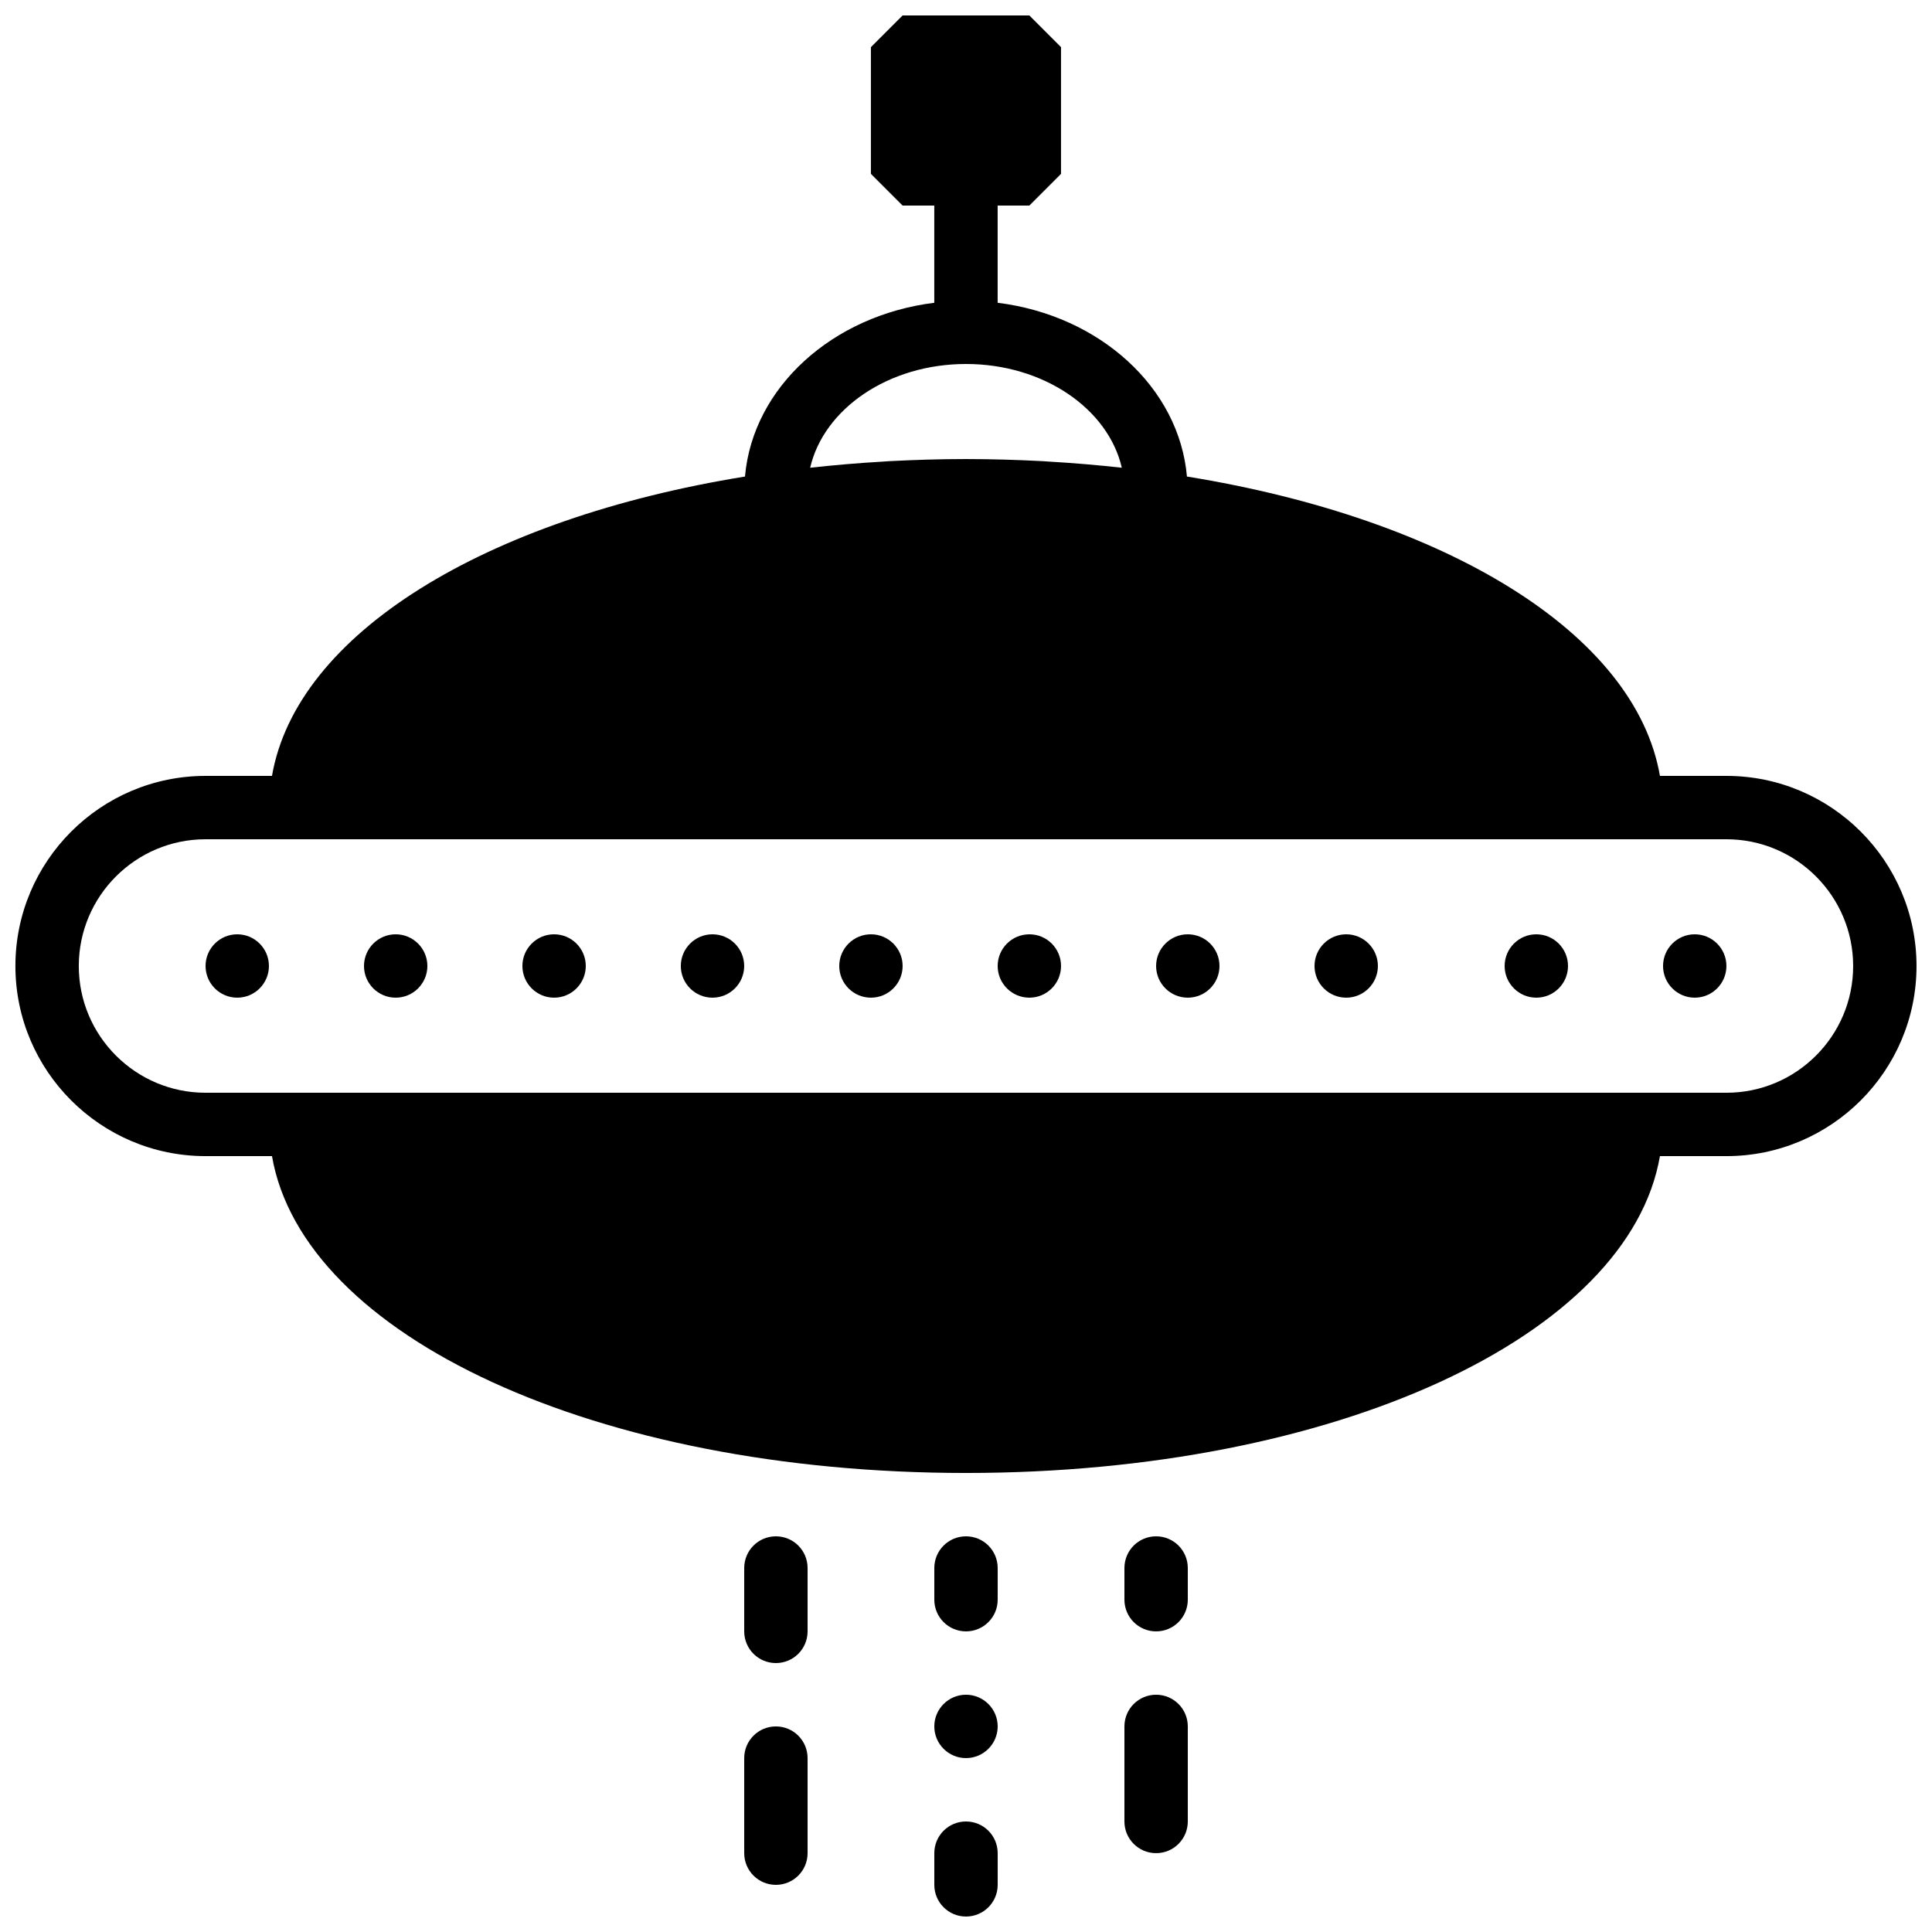 <?xml version="1.0" encoding="UTF-8"?>
<!-- Uploaded to: ICON Repo, www.iconrepo.com, Generator: ICON Repo Mixer Tools -->
<svg width="800px" height="800px" version="1.1" viewBox="144 144 512 512" xmlns="http://www.w3.org/2000/svg">
 <defs>
  <clipPath id="b">
   <path d="m148.09 148.09h503.81v386.91h-503.81z"/>
  </clipPath>
  <clipPath id="a">
   <path d="m391 626h18v25.902h-18z"/>
  </clipPath>
 </defs>
 <g clip-path="url(#b)">
  <path d="m601.52 433.59h-403.05c-18.523 0-33.59-15.062-33.59-33.586s15.066-33.59 33.59-33.59h403.05c18.523 0 33.586 15.066 33.586 33.59s-15.062 33.586-33.586 33.586m-201.52-193.13c20.547 0 37.691 11.875 41.293 27.492-6.406-0.703-12.93-1.266-19.59-1.645-0.395-0.016-0.781-0.059-1.176-0.086-6.734-0.352-13.566-0.57-20.527-0.57s-13.797 0.219-20.531 0.57c-0.395 0.027-0.781 0.07-1.176 0.086-6.66 0.379-13.184 0.941-19.59 1.645 3.602-15.617 20.75-27.492 41.297-27.492m201.52 109.16h-17.617c-6.508-37.676-56.41-68.164-125.35-79.332-2.059-23.621-23.16-42.707-50.164-46.051v-25.758h8.398l8.395-8.398v-33.586l-8.395-8.398h-33.59l-8.395 8.398v33.586l8.395 8.398h8.398v25.758c-27.004 3.344-48.105 22.43-50.164 46.051-68.938 11.168-118.84 41.656-125.35 79.332h-17.613c-27.785 0-50.383 22.598-50.383 50.383s22.598 50.379 50.383 50.379h17.613c8.238 47.703 85.992 83.969 183.91 83.969 97.914 0 175.67-36.266 183.91-83.969h17.617c27.785 0 50.379-22.594 50.379-50.379s-22.594-50.383-50.379-50.383" fill-rule="evenodd"/>
 </g>
 <path d="m206.87 391.6c-4.633 0-8.395 3.762-8.395 8.398 0 4.633 3.762 8.395 8.395 8.395 4.637 0 8.398-3.762 8.398-8.395 0-4.637-3.762-8.398-8.398-8.398" fill-rule="evenodd"/>
 <path d="m248.86 391.6c-4.637 0-8.398 3.762-8.398 8.398 0 4.633 3.762 8.395 8.398 8.395s8.398-3.762 8.398-8.395c0-4.637-3.762-8.398-8.398-8.398" fill-rule="evenodd"/>
 <path d="m290.84 391.6c-4.637 0-8.398 3.762-8.398 8.398 0 4.633 3.762 8.395 8.398 8.395 4.637 0 8.398-3.762 8.398-8.395 0-4.637-3.762-8.398-8.398-8.398" fill-rule="evenodd"/>
 <path d="m332.82 391.6c-4.637 0-8.398 3.762-8.398 8.398 0 4.633 3.762 8.395 8.398 8.395 4.633 0 8.398-3.762 8.398-8.395 0-4.637-3.766-8.398-8.398-8.398" fill-rule="evenodd"/>
 <path d="m374.81 391.6c-4.637 0-8.398 3.762-8.398 8.398 0 4.633 3.762 8.395 8.398 8.395 4.633 0 8.395-3.762 8.395-8.395 0-4.637-3.762-8.398-8.395-8.398" fill-rule="evenodd"/>
 <path d="m416.79 391.6c-4.637 0-8.398 3.762-8.398 8.398 0 4.633 3.762 8.395 8.398 8.395 4.633 0 8.395-3.762 8.395-8.395 0-4.637-3.762-8.398-8.395-8.398" fill-rule="evenodd"/>
 <path d="m458.78 391.6c-4.637 0-8.398 3.762-8.398 8.398 0 4.633 3.762 8.395 8.398 8.395 4.633 0 8.395-3.762 8.395-8.395 0-4.637-3.762-8.398-8.395-8.398" fill-rule="evenodd"/>
 <path d="m500.76 391.6c-4.637 0-8.398 3.762-8.398 8.398 0 4.633 3.762 8.395 8.398 8.395 4.633 0 8.395-3.762 8.395-8.395 0-4.637-3.762-8.398-8.395-8.398" fill-rule="evenodd"/>
 <path d="m551.14 391.6c-4.633 0-8.395 3.762-8.395 8.398 0 4.633 3.762 8.395 8.395 8.395 4.637 0 8.398-3.762 8.398-8.395 0-4.637-3.762-8.398-8.398-8.398" fill-rule="evenodd"/>
 <path d="m593.12 391.6c-4.633 0-8.395 3.762-8.395 8.398 0 4.633 3.762 8.395 8.395 8.395 4.637 0 8.398-3.762 8.398-8.395 0-4.637-3.762-8.398-8.398-8.398" fill-rule="evenodd"/>
 <path d="m400 593.12c-4.637 0-8.398 3.762-8.398 8.398 0 4.633 3.762 8.395 8.398 8.395 4.633 0 8.395-3.762 8.395-8.395 0-4.637-3.762-8.398-8.395-8.398" fill-rule="evenodd"/>
 <path d="m400 551.14c-4.644 0-8.398 3.754-8.398 8.398v8.395c0 4.644 3.754 8.398 8.398 8.398 4.641 0 8.395-3.754 8.395-8.398v-8.395c0-4.644-3.754-8.398-8.395-8.398" fill-rule="evenodd"/>
 <g clip-path="url(#a)">
  <path d="m400 626.71c-4.644 0-8.398 3.754-8.398 8.398v8.398c0 4.641 3.754 8.395 8.398 8.395 4.641 0 8.395-3.754 8.395-8.395v-8.398c0-4.644-3.754-8.398-8.395-8.398" fill-rule="evenodd"/>
 </g>
 <path d="m450.38 551.14c-4.644 0-8.395 3.754-8.395 8.398v8.395c0 4.644 3.75 8.398 8.395 8.398 4.644 0 8.398-3.754 8.398-8.398v-8.395c0-4.644-3.754-8.398-8.398-8.398" fill-rule="evenodd"/>
 <path d="m450.38 593.12c-4.644 0-8.395 3.754-8.395 8.398v25.188c0 4.644 3.75 8.398 8.395 8.398 4.644 0 8.398-3.754 8.398-8.398v-25.188c0-4.644-3.754-8.398-8.398-8.398" fill-rule="evenodd"/>
 <path d="m349.62 601.52c-4.644 0-8.395 3.754-8.395 8.395v25.191c0 4.644 3.75 8.398 8.395 8.398 4.644 0 8.398-3.754 8.398-8.398v-25.191c0-4.641-3.754-8.395-8.398-8.395" fill-rule="evenodd"/>
 <path d="m349.62 551.14c-4.644 0-8.395 3.754-8.395 8.398v16.793c0 4.644 3.75 8.398 8.395 8.398 4.644 0 8.398-3.754 8.398-8.398v-16.793c0-4.644-3.754-8.398-8.398-8.398" fill-rule="evenodd"/>
</svg>